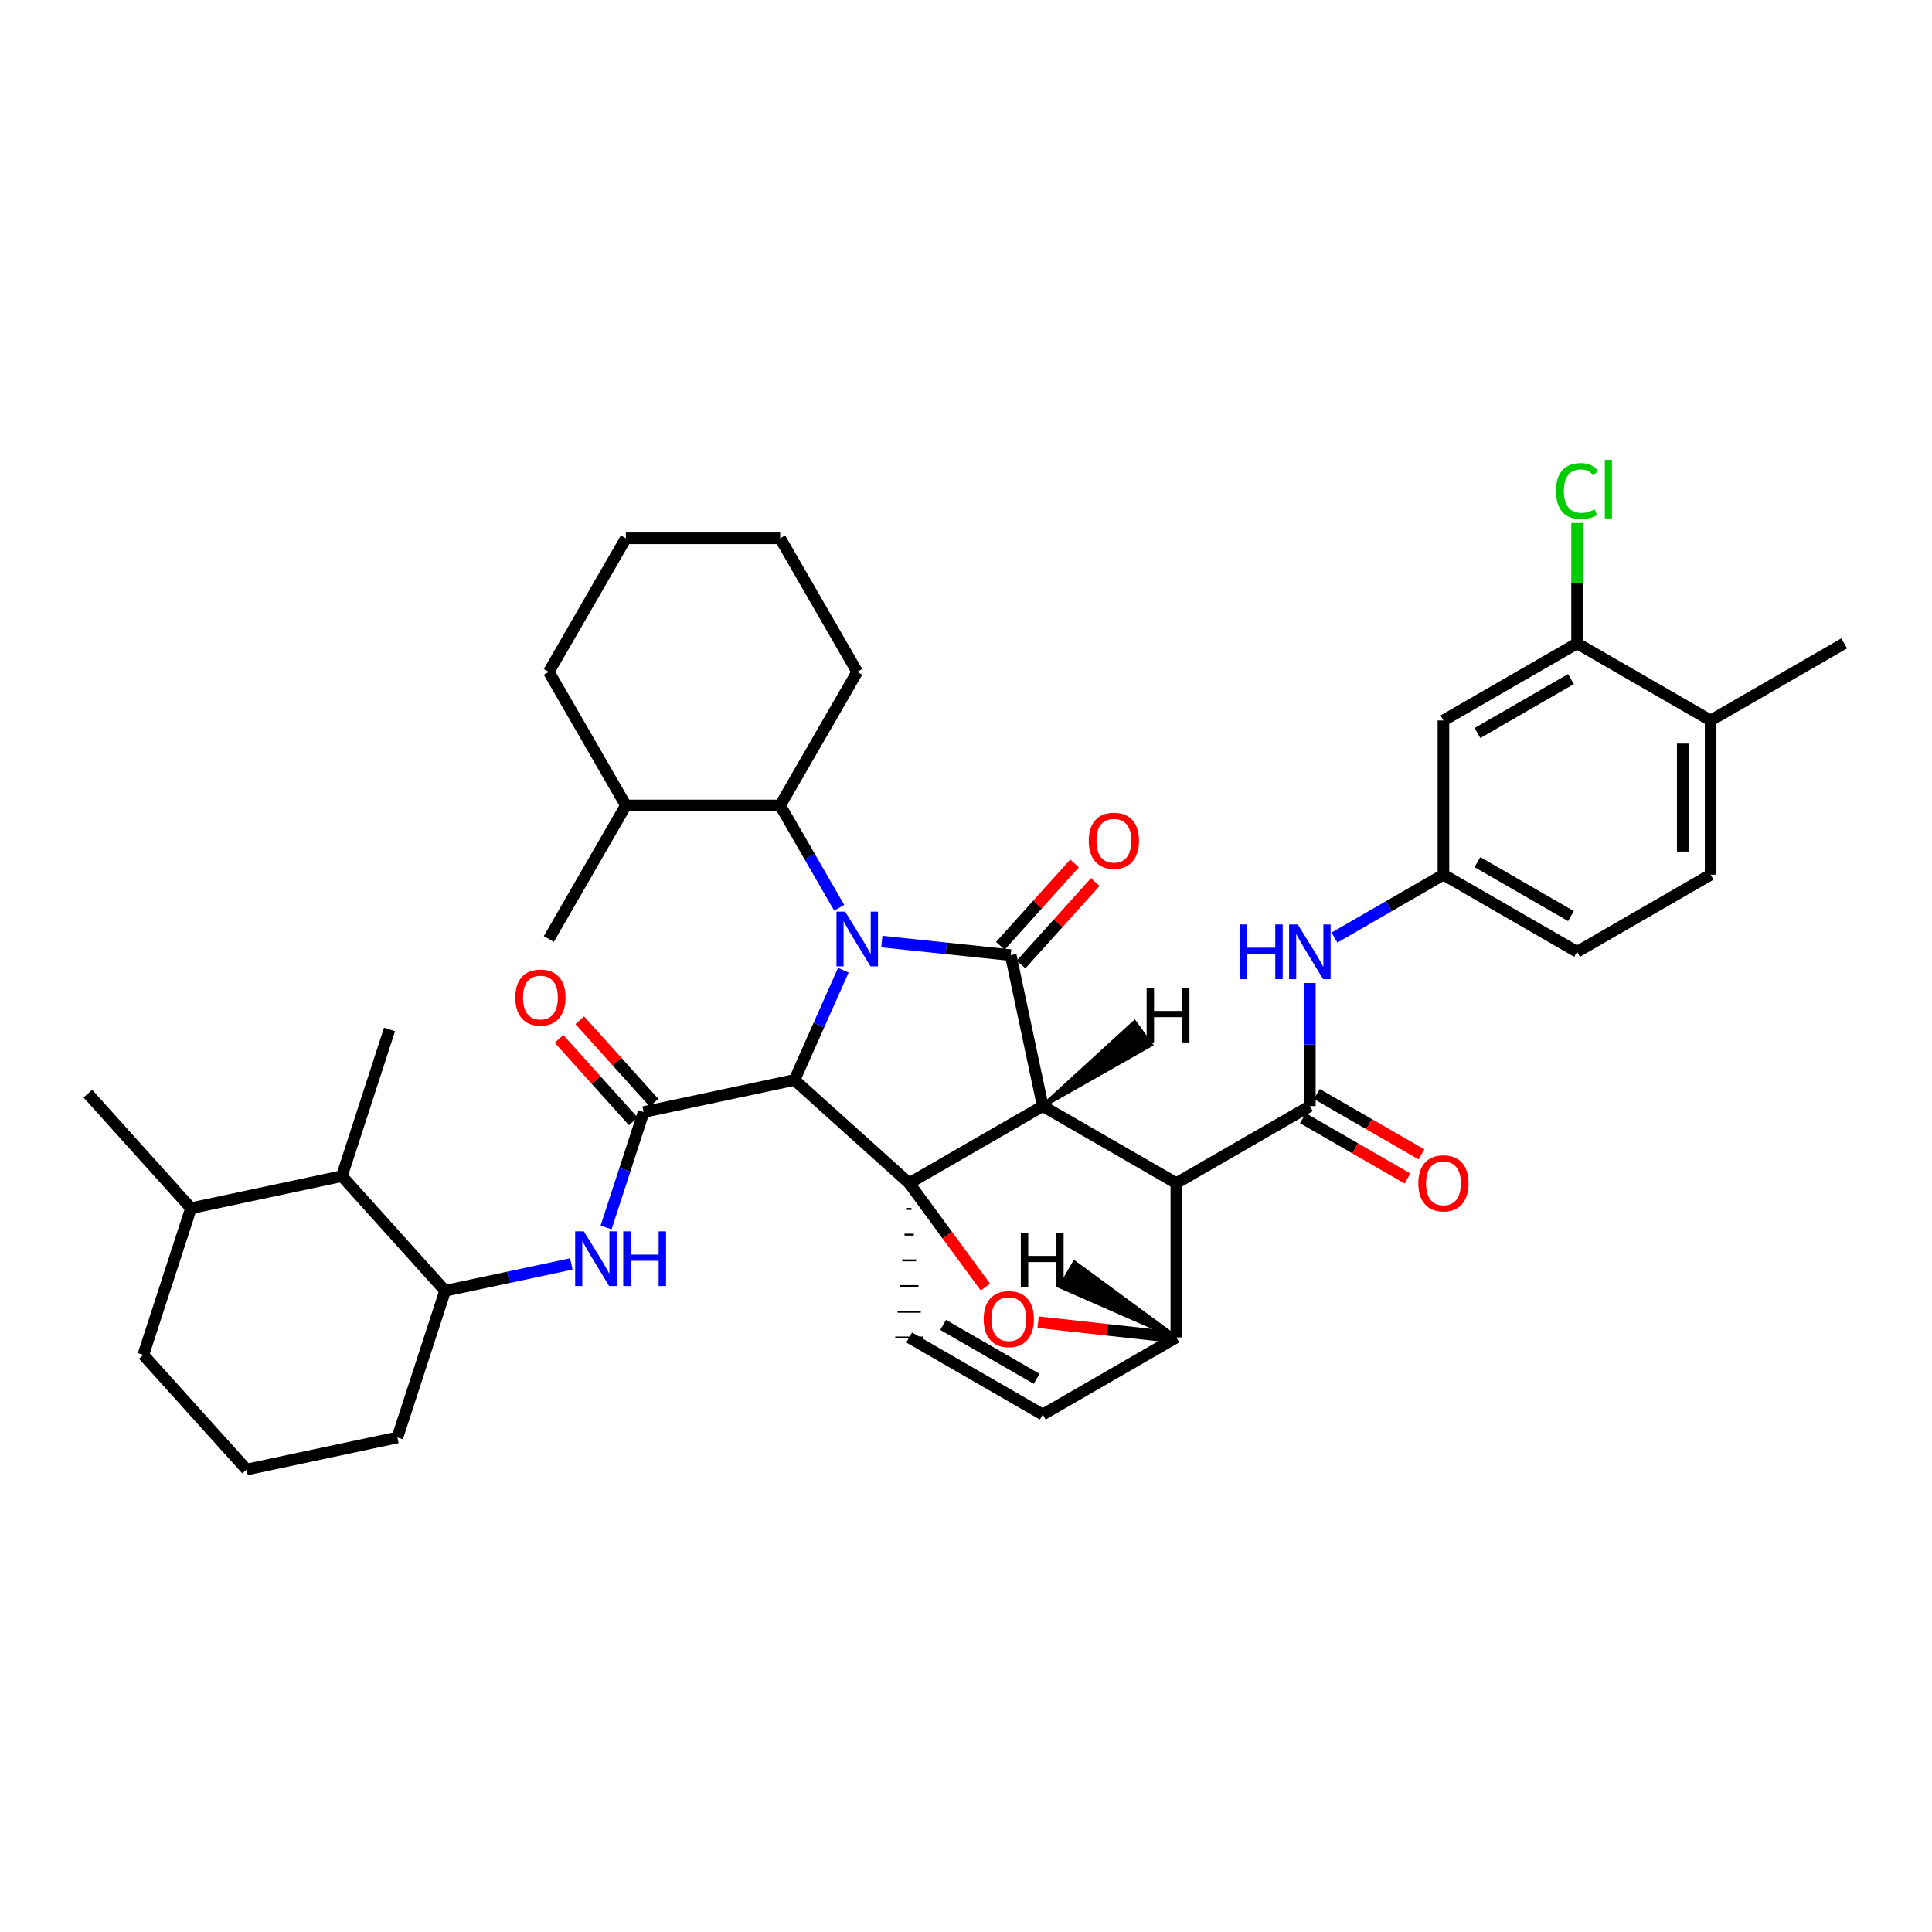 <?xml version='1.0' encoding='iso-8859-1'?>
<svg version='1.1' baseProfile='full'
              xmlns='http://www.w3.org/2000/svg'
                      xmlns:rdkit='http://www.rdkit.org/xml'
                      xmlns:xlink='http://www.w3.org/1999/xlink'
                  xml:space='preserve'
width='1000px' height='1000px' viewBox='0 0 1000 1000'>
<!-- END OF HEADER -->
<rect style='opacity:1.0;fill:#FFFFFF;stroke:none' width='1000' height='1000' x='0' y='0'> </rect>
<path class='bond-0' d='M 436.505,502.175 L 423.863,530.582' style='fill:none;fill-rule:evenodd;stroke:#0000FF;stroke-width:6px;stroke-linecap:butt;stroke-linejoin:miter;stroke-opacity:1' />
<path class='bond-0' d='M 423.863,530.582 L 411.222,558.989' style='fill:none;fill-rule:evenodd;stroke:#000000;stroke-width:6px;stroke-linecap:butt;stroke-linejoin:miter;stroke-opacity:1' />
<path class='bond-7' d='M 434.371,469.863 L 419.089,443.383' style='fill:none;fill-rule:evenodd;stroke:#0000FF;stroke-width:6px;stroke-linecap:butt;stroke-linejoin:miter;stroke-opacity:1' />
<path class='bond-7' d='M 419.089,443.383 L 403.807,416.903' style='fill:none;fill-rule:evenodd;stroke:#000000;stroke-width:6px;stroke-linecap:butt;stroke-linejoin:miter;stroke-opacity:1' />
<path class='bond-39' d='M 456.432,487.36 L 489.787,490.873' style='fill:none;fill-rule:evenodd;stroke:#0000FF;stroke-width:6px;stroke-linecap:butt;stroke-linejoin:miter;stroke-opacity:1' />
<path class='bond-39' d='M 489.787,490.873 L 523.143,494.387' style='fill:none;fill-rule:evenodd;stroke:#000000;stroke-width:6px;stroke-linecap:butt;stroke-linejoin:miter;stroke-opacity:1' />
<path class='bond-3' d='M 411.222,558.989 L 333.153,575.582' style='fill:none;fill-rule:evenodd;stroke:#000000;stroke-width:6px;stroke-linecap:butt;stroke-linejoin:miter;stroke-opacity:1' />
<path class='bond-42' d='M 411.222,558.989 L 470.581,612.424' style='fill:none;fill-rule:evenodd;stroke:#000000;stroke-width:6px;stroke-linecap:butt;stroke-linejoin:miter;stroke-opacity:1' />
<path class='bond-1' d='M 539.72,572.512 L 470.581,612.424' style='fill:none;fill-rule:evenodd;stroke:#000000;stroke-width:6px;stroke-linecap:butt;stroke-linejoin:miter;stroke-opacity:1' />
<path class='bond-2' d='M 539.72,572.512 L 608.867,612.4' style='fill:none;fill-rule:evenodd;stroke:#000000;stroke-width:6px;stroke-linecap:butt;stroke-linejoin:miter;stroke-opacity:1' />
<path class='bond-40' d='M 539.72,572.512 L 523.143,494.387' style='fill:none;fill-rule:evenodd;stroke:#000000;stroke-width:6px;stroke-linecap:butt;stroke-linejoin:miter;stroke-opacity:1' />
<path class='bond-45' d='M 539.72,572.512 L 595.728,540.737 L 587.246,529.063 Z' style='fill:#000000;fill-rule:evenodd;fill-opacity:1;stroke:#000000;stroke-width:2px;stroke-linecap:butt;stroke-linejoin:miter;stroke-opacity:1;' />
<path class='bond-41' d='M 470.581,612.424 L 490.314,639.309' style='fill:none;fill-rule:evenodd;stroke:#000000;stroke-width:6px;stroke-linecap:butt;stroke-linejoin:miter;stroke-opacity:1' />
<path class='bond-41' d='M 490.314,639.309 L 510.047,666.194' style='fill:none;fill-rule:evenodd;stroke:#FF0000;stroke-width:6px;stroke-linecap:butt;stroke-linejoin:miter;stroke-opacity:1' />
<path class='bond-43' d='M 469.378,625.735 L 471.783,625.735' style='fill:none;fill-rule:evenodd;stroke:#000000;stroke-width:1.0px;stroke-linecap:butt;stroke-linejoin:miter;stroke-opacity:1' />
<path class='bond-43' d='M 468.176,639.046 L 472.986,639.046' style='fill:none;fill-rule:evenodd;stroke:#000000;stroke-width:1.0px;stroke-linecap:butt;stroke-linejoin:miter;stroke-opacity:1' />
<path class='bond-43' d='M 466.974,652.356 L 474.188,652.356' style='fill:none;fill-rule:evenodd;stroke:#000000;stroke-width:1.0px;stroke-linecap:butt;stroke-linejoin:miter;stroke-opacity:1' />
<path class='bond-43' d='M 465.771,665.667 L 475.391,665.667' style='fill:none;fill-rule:evenodd;stroke:#000000;stroke-width:1.0px;stroke-linecap:butt;stroke-linejoin:miter;stroke-opacity:1' />
<path class='bond-43' d='M 464.569,678.978 L 476.593,678.978' style='fill:none;fill-rule:evenodd;stroke:#000000;stroke-width:1.0px;stroke-linecap:butt;stroke-linejoin:miter;stroke-opacity:1' />
<path class='bond-43' d='M 463.366,692.289 L 477.795,692.289' style='fill:none;fill-rule:evenodd;stroke:#000000;stroke-width:1.0px;stroke-linecap:butt;stroke-linejoin:miter;stroke-opacity:1' />
<path class='bond-4' d='M 608.867,612.4 L 677.982,572.512' style='fill:none;fill-rule:evenodd;stroke:#000000;stroke-width:6px;stroke-linecap:butt;stroke-linejoin:miter;stroke-opacity:1' />
<path class='bond-35' d='M 608.867,612.4 L 608.867,692.256' style='fill:none;fill-rule:evenodd;stroke:#000000;stroke-width:6px;stroke-linecap:butt;stroke-linejoin:miter;stroke-opacity:1' />
<path class='bond-6' d='M 333.153,575.582 L 323.429,605.464' style='fill:none;fill-rule:evenodd;stroke:#000000;stroke-width:6px;stroke-linecap:butt;stroke-linejoin:miter;stroke-opacity:1' />
<path class='bond-6' d='M 323.429,605.464 L 313.704,635.347' style='fill:none;fill-rule:evenodd;stroke:#0000FF;stroke-width:6px;stroke-linecap:butt;stroke-linejoin:miter;stroke-opacity:1' />
<path class='bond-14' d='M 338.514,570.754 L 319.294,549.412' style='fill:none;fill-rule:evenodd;stroke:#000000;stroke-width:6px;stroke-linecap:butt;stroke-linejoin:miter;stroke-opacity:1' />
<path class='bond-14' d='M 319.294,549.412 L 300.075,528.071' style='fill:none;fill-rule:evenodd;stroke:#FF0000;stroke-width:6px;stroke-linecap:butt;stroke-linejoin:miter;stroke-opacity:1' />
<path class='bond-14' d='M 327.792,580.41 L 308.572,559.068' style='fill:none;fill-rule:evenodd;stroke:#000000;stroke-width:6px;stroke-linecap:butt;stroke-linejoin:miter;stroke-opacity:1' />
<path class='bond-14' d='M 308.572,559.068 L 289.353,537.727' style='fill:none;fill-rule:evenodd;stroke:#FF0000;stroke-width:6px;stroke-linecap:butt;stroke-linejoin:miter;stroke-opacity:1' />
<path class='bond-5' d='M 537.337,684.368 L 573.102,688.312' style='fill:none;fill-rule:evenodd;stroke:#FF0000;stroke-width:6px;stroke-linecap:butt;stroke-linejoin:miter;stroke-opacity:1' />
<path class='bond-5' d='M 573.102,688.312 L 608.867,692.256' style='fill:none;fill-rule:evenodd;stroke:#000000;stroke-width:6px;stroke-linecap:butt;stroke-linejoin:miter;stroke-opacity:1' />
<path class='bond-9' d='M 677.982,572.512 L 677.982,540.662' style='fill:none;fill-rule:evenodd;stroke:#000000;stroke-width:6px;stroke-linecap:butt;stroke-linejoin:miter;stroke-opacity:1' />
<path class='bond-9' d='M 677.982,540.662 L 677.982,508.812' style='fill:none;fill-rule:evenodd;stroke:#0000FF;stroke-width:6px;stroke-linecap:butt;stroke-linejoin:miter;stroke-opacity:1' />
<path class='bond-16' d='M 674.376,578.761 L 701.448,594.379' style='fill:none;fill-rule:evenodd;stroke:#000000;stroke-width:6px;stroke-linecap:butt;stroke-linejoin:miter;stroke-opacity:1' />
<path class='bond-16' d='M 701.448,594.379 L 728.52,609.998' style='fill:none;fill-rule:evenodd;stroke:#FF0000;stroke-width:6px;stroke-linecap:butt;stroke-linejoin:miter;stroke-opacity:1' />
<path class='bond-16' d='M 681.587,566.263 L 708.659,581.881' style='fill:none;fill-rule:evenodd;stroke:#000000;stroke-width:6px;stroke-linecap:butt;stroke-linejoin:miter;stroke-opacity:1' />
<path class='bond-16' d='M 708.659,581.881 L 735.73,597.5' style='fill:none;fill-rule:evenodd;stroke:#FF0000;stroke-width:6px;stroke-linecap:butt;stroke-linejoin:miter;stroke-opacity:1' />
<path class='bond-34' d='M 608.867,692.256 L 539.72,732.169' style='fill:none;fill-rule:evenodd;stroke:#000000;stroke-width:6px;stroke-linecap:butt;stroke-linejoin:miter;stroke-opacity:1' />
<path class='bond-46' d='M 608.867,692.256 L 556.139,653.48 L 548.924,665.975 Z' style='fill:#000000;fill-rule:evenodd;fill-opacity:1;stroke:#000000;stroke-width:2px;stroke-linecap:butt;stroke-linejoin:miter;stroke-opacity:1;' />
<path class='bond-8' d='M 470.581,692.289 L 539.72,732.169' style='fill:none;fill-rule:evenodd;stroke:#000000;stroke-width:6px;stroke-linecap:butt;stroke-linejoin:miter;stroke-opacity:1' />
<path class='bond-8' d='M 488.161,685.772 L 536.558,713.688' style='fill:none;fill-rule:evenodd;stroke:#000000;stroke-width:6px;stroke-linecap:butt;stroke-linejoin:miter;stroke-opacity:1' />
<path class='bond-10' d='M 295.712,654.213 L 263.053,661.162' style='fill:none;fill-rule:evenodd;stroke:#0000FF;stroke-width:6px;stroke-linecap:butt;stroke-linejoin:miter;stroke-opacity:1' />
<path class='bond-10' d='M 263.053,661.162 L 230.394,668.112' style='fill:none;fill-rule:evenodd;stroke:#000000;stroke-width:6px;stroke-linecap:butt;stroke-linejoin:miter;stroke-opacity:1' />
<path class='bond-18' d='M 403.807,416.903 L 323.95,416.903' style='fill:none;fill-rule:evenodd;stroke:#000000;stroke-width:6px;stroke-linecap:butt;stroke-linejoin:miter;stroke-opacity:1' />
<path class='bond-24' d='M 403.807,416.903 L 443.695,347.764' style='fill:none;fill-rule:evenodd;stroke:#000000;stroke-width:6px;stroke-linecap:butt;stroke-linejoin:miter;stroke-opacity:1' />
<path class='bond-15' d='M 690.718,485.302 L 718.919,469.018' style='fill:none;fill-rule:evenodd;stroke:#0000FF;stroke-width:6px;stroke-linecap:butt;stroke-linejoin:miter;stroke-opacity:1' />
<path class='bond-15' d='M 718.919,469.018 L 747.121,452.735' style='fill:none;fill-rule:evenodd;stroke:#000000;stroke-width:6px;stroke-linecap:butt;stroke-linejoin:miter;stroke-opacity:1' />
<path class='bond-13' d='M 230.394,668.112 L 176.959,608.761' style='fill:none;fill-rule:evenodd;stroke:#000000;stroke-width:6px;stroke-linecap:butt;stroke-linejoin:miter;stroke-opacity:1' />
<path class='bond-23' d='M 230.394,668.112 L 205.697,744.033' style='fill:none;fill-rule:evenodd;stroke:#000000;stroke-width:6px;stroke-linecap:butt;stroke-linejoin:miter;stroke-opacity:1' />
<path class='bond-11' d='M 816.292,333.007 L 747.121,372.911' style='fill:none;fill-rule:evenodd;stroke:#000000;stroke-width:6px;stroke-linecap:butt;stroke-linejoin:miter;stroke-opacity:1' />
<path class='bond-11' d='M 813.126,351.491 L 764.706,379.423' style='fill:none;fill-rule:evenodd;stroke:#000000;stroke-width:6px;stroke-linecap:butt;stroke-linejoin:miter;stroke-opacity:1' />
<path class='bond-21' d='M 816.292,333.007 L 816.292,301.858' style='fill:none;fill-rule:evenodd;stroke:#000000;stroke-width:6px;stroke-linecap:butt;stroke-linejoin:miter;stroke-opacity:1' />
<path class='bond-21' d='M 816.292,301.858 L 816.292,270.71' style='fill:none;fill-rule:evenodd;stroke:#00CC00;stroke-width:6px;stroke-linecap:butt;stroke-linejoin:miter;stroke-opacity:1' />
<path class='bond-38' d='M 816.292,333.007 L 885.415,372.911' style='fill:none;fill-rule:evenodd;stroke:#000000;stroke-width:6px;stroke-linecap:butt;stroke-linejoin:miter;stroke-opacity:1' />
<path class='bond-44' d='M 556.181,446.91 L 536.981,468.235' style='fill:none;fill-rule:evenodd;stroke:#FF0000;stroke-width:6px;stroke-linecap:butt;stroke-linejoin:miter;stroke-opacity:1' />
<path class='bond-44' d='M 536.981,468.235 L 517.781,489.559' style='fill:none;fill-rule:evenodd;stroke:#000000;stroke-width:6px;stroke-linecap:butt;stroke-linejoin:miter;stroke-opacity:1' />
<path class='bond-44' d='M 566.904,456.565 L 547.704,477.89' style='fill:none;fill-rule:evenodd;stroke:#FF0000;stroke-width:6px;stroke-linecap:butt;stroke-linejoin:miter;stroke-opacity:1' />
<path class='bond-44' d='M 547.704,477.89 L 528.504,499.214' style='fill:none;fill-rule:evenodd;stroke:#000000;stroke-width:6px;stroke-linecap:butt;stroke-linejoin:miter;stroke-opacity:1' />
<path class='bond-12' d='M 747.121,372.911 L 747.121,452.735' style='fill:none;fill-rule:evenodd;stroke:#000000;stroke-width:6px;stroke-linecap:butt;stroke-linejoin:miter;stroke-opacity:1' />
<path class='bond-20' d='M 176.959,608.761 L 98.858,625.37' style='fill:none;fill-rule:evenodd;stroke:#000000;stroke-width:6px;stroke-linecap:butt;stroke-linejoin:miter;stroke-opacity:1' />
<path class='bond-26' d='M 176.959,608.761 L 201.616,532.84' style='fill:none;fill-rule:evenodd;stroke:#000000;stroke-width:6px;stroke-linecap:butt;stroke-linejoin:miter;stroke-opacity:1' />
<path class='bond-22' d='M 747.121,452.735 L 816.292,492.655' style='fill:none;fill-rule:evenodd;stroke:#000000;stroke-width:6px;stroke-linecap:butt;stroke-linejoin:miter;stroke-opacity:1' />
<path class='bond-22' d='M 764.709,446.226 L 813.128,474.17' style='fill:none;fill-rule:evenodd;stroke:#000000;stroke-width:6px;stroke-linecap:butt;stroke-linejoin:miter;stroke-opacity:1' />
<path class='bond-17' d='M 885.415,372.911 L 885.415,452.735' style='fill:none;fill-rule:evenodd;stroke:#000000;stroke-width:6px;stroke-linecap:butt;stroke-linejoin:miter;stroke-opacity:1' />
<path class='bond-17' d='M 870.986,384.884 L 870.986,440.761' style='fill:none;fill-rule:evenodd;stroke:#000000;stroke-width:6px;stroke-linecap:butt;stroke-linejoin:miter;stroke-opacity:1' />
<path class='bond-28' d='M 885.415,372.911 L 954.545,333.007' style='fill:none;fill-rule:evenodd;stroke:#000000;stroke-width:6px;stroke-linecap:butt;stroke-linejoin:miter;stroke-opacity:1' />
<path class='bond-29' d='M 323.95,416.903 L 284.062,486.018' style='fill:none;fill-rule:evenodd;stroke:#000000;stroke-width:6px;stroke-linecap:butt;stroke-linejoin:miter;stroke-opacity:1' />
<path class='bond-31' d='M 323.95,416.903 L 284.062,347.764' style='fill:none;fill-rule:evenodd;stroke:#000000;stroke-width:6px;stroke-linecap:butt;stroke-linejoin:miter;stroke-opacity:1' />
<path class='bond-19' d='M 885.415,452.735 L 816.292,492.655' style='fill:none;fill-rule:evenodd;stroke:#000000;stroke-width:6px;stroke-linecap:butt;stroke-linejoin:miter;stroke-opacity:1' />
<path class='bond-30' d='M 98.858,625.37 L 45.455,566.059' style='fill:none;fill-rule:evenodd;stroke:#000000;stroke-width:6px;stroke-linecap:butt;stroke-linejoin:miter;stroke-opacity:1' />
<path class='bond-37' d='M 98.858,625.37 L 74.184,701.291' style='fill:none;fill-rule:evenodd;stroke:#000000;stroke-width:6px;stroke-linecap:butt;stroke-linejoin:miter;stroke-opacity:1' />
<path class='bond-25' d='M 205.697,744.033 L 127.628,760.626' style='fill:none;fill-rule:evenodd;stroke:#000000;stroke-width:6px;stroke-linecap:butt;stroke-linejoin:miter;stroke-opacity:1' />
<path class='bond-32' d='M 443.695,347.764 L 403.807,278.633' style='fill:none;fill-rule:evenodd;stroke:#000000;stroke-width:6px;stroke-linecap:butt;stroke-linejoin:miter;stroke-opacity:1' />
<path class='bond-27' d='M 127.628,760.626 L 74.184,701.291' style='fill:none;fill-rule:evenodd;stroke:#000000;stroke-width:6px;stroke-linecap:butt;stroke-linejoin:miter;stroke-opacity:1' />
<path class='bond-36' d='M 284.062,347.764 L 323.95,278.633' style='fill:none;fill-rule:evenodd;stroke:#000000;stroke-width:6px;stroke-linecap:butt;stroke-linejoin:miter;stroke-opacity:1' />
<path class='bond-33' d='M 403.807,278.633 L 323.95,278.633' style='fill:none;fill-rule:evenodd;stroke:#000000;stroke-width:6px;stroke-linecap:butt;stroke-linejoin:miter;stroke-opacity:1' />
<path  class='atom-0' d='M 437.435 471.858
L 446.715 486.858
Q 447.635 488.338, 449.115 491.018
Q 450.595 493.698, 450.675 493.858
L 450.675 471.858
L 454.435 471.858
L 454.435 500.178
L 450.555 500.178
L 440.595 483.778
Q 439.435 481.858, 438.195 479.658
Q 436.995 477.458, 436.635 476.778
L 436.635 500.178
L 432.955 500.178
L 432.955 471.858
L 437.435 471.858
' fill='#0000FF'/>
<path  class='atom-6' d='M 509.157 682.773
Q 509.157 675.973, 512.517 672.173
Q 515.877 668.373, 522.157 668.373
Q 528.437 668.373, 531.797 672.173
Q 535.157 675.973, 535.157 682.773
Q 535.157 689.653, 531.757 693.573
Q 528.357 697.453, 522.157 697.453
Q 515.917 697.453, 512.517 693.573
Q 509.157 689.693, 509.157 682.773
M 522.157 694.253
Q 526.477 694.253, 528.797 691.373
Q 531.157 688.453, 531.157 682.773
Q 531.157 677.213, 528.797 674.413
Q 526.477 671.573, 522.157 671.573
Q 517.837 671.573, 515.477 674.373
Q 513.157 677.173, 513.157 682.773
Q 513.157 688.493, 515.477 691.373
Q 517.837 694.253, 522.157 694.253
' fill='#FF0000'/>
<path  class='atom-10' d='M 302.187 637.343
L 311.467 652.343
Q 312.387 653.823, 313.867 656.503
Q 315.347 659.183, 315.427 659.343
L 315.427 637.343
L 319.187 637.343
L 319.187 665.663
L 315.307 665.663
L 305.347 649.263
Q 304.187 647.343, 302.947 645.143
Q 301.747 642.943, 301.387 642.263
L 301.387 665.663
L 297.707 665.663
L 297.707 637.343
L 302.187 637.343
' fill='#0000FF'/>
<path  class='atom-10' d='M 322.587 637.343
L 326.427 637.343
L 326.427 649.383
L 340.907 649.383
L 340.907 637.343
L 344.747 637.343
L 344.747 665.663
L 340.907 665.663
L 340.907 652.583
L 326.427 652.583
L 326.427 665.663
L 322.587 665.663
L 322.587 637.343
' fill='#0000FF'/>
<path  class='atom-13' d='M 641.762 478.495
L 645.602 478.495
L 645.602 490.535
L 660.082 490.535
L 660.082 478.495
L 663.922 478.495
L 663.922 506.815
L 660.082 506.815
L 660.082 493.735
L 645.602 493.735
L 645.602 506.815
L 641.762 506.815
L 641.762 478.495
' fill='#0000FF'/>
<path  class='atom-13' d='M 671.722 478.495
L 681.002 493.495
Q 681.922 494.975, 683.402 497.655
Q 684.882 500.335, 684.962 500.495
L 684.962 478.495
L 688.722 478.495
L 688.722 506.815
L 684.842 506.815
L 674.882 490.415
Q 673.722 488.495, 672.482 486.295
Q 671.282 484.095, 670.922 483.415
L 670.922 506.815
L 667.242 506.815
L 667.242 478.495
L 671.722 478.495
' fill='#0000FF'/>
<path  class='atom-16' d='M 563.538 435.164
Q 563.538 428.364, 566.898 424.564
Q 570.258 420.764, 576.538 420.764
Q 582.818 420.764, 586.178 424.564
Q 589.538 428.364, 589.538 435.164
Q 589.538 442.044, 586.138 445.964
Q 582.738 449.844, 576.538 449.844
Q 570.298 449.844, 566.898 445.964
Q 563.538 442.084, 563.538 435.164
M 576.538 446.644
Q 580.858 446.644, 583.178 443.764
Q 585.538 440.844, 585.538 435.164
Q 585.538 429.604, 583.178 426.804
Q 580.858 423.964, 576.538 423.964
Q 572.218 423.964, 569.858 426.764
Q 567.538 429.564, 567.538 435.164
Q 567.538 440.884, 569.858 443.764
Q 572.218 446.644, 576.538 446.644
' fill='#FF0000'/>
<path  class='atom-19' d='M 266.717 516.327
Q 266.717 509.527, 270.077 505.727
Q 273.437 501.927, 279.717 501.927
Q 285.997 501.927, 289.357 505.727
Q 292.717 509.527, 292.717 516.327
Q 292.717 523.207, 289.317 527.127
Q 285.917 531.007, 279.717 531.007
Q 273.477 531.007, 270.077 527.127
Q 266.717 523.247, 266.717 516.327
M 279.717 527.807
Q 284.037 527.807, 286.357 524.927
Q 288.717 522.007, 288.717 516.327
Q 288.717 510.767, 286.357 507.967
Q 284.037 505.127, 279.717 505.127
Q 275.397 505.127, 273.037 507.927
Q 270.717 510.727, 270.717 516.327
Q 270.717 522.047, 273.037 524.927
Q 275.397 527.807, 279.717 527.807
' fill='#FF0000'/>
<path  class='atom-21' d='M 734.121 612.48
Q 734.121 605.68, 737.481 601.88
Q 740.841 598.08, 747.121 598.08
Q 753.401 598.08, 756.761 601.88
Q 760.121 605.68, 760.121 612.48
Q 760.121 619.36, 756.721 623.28
Q 753.321 627.16, 747.121 627.16
Q 740.881 627.16, 737.481 623.28
Q 734.121 619.4, 734.121 612.48
M 747.121 623.96
Q 751.441 623.96, 753.761 621.08
Q 756.121 618.16, 756.121 612.48
Q 756.121 606.92, 753.761 604.12
Q 751.441 601.28, 747.121 601.28
Q 742.801 601.28, 740.441 604.08
Q 738.121 606.88, 738.121 612.48
Q 738.121 618.2, 740.441 621.08
Q 742.801 623.96, 747.121 623.96
' fill='#FF0000'/>
<path  class='atom-26' d='M 805.372 254.154
Q 805.372 247.114, 808.652 243.434
Q 811.972 239.714, 818.252 239.714
Q 824.092 239.714, 827.212 243.834
L 824.572 245.994
Q 822.292 242.994, 818.252 242.994
Q 813.972 242.994, 811.692 245.874
Q 809.452 248.714, 809.452 254.154
Q 809.452 259.754, 811.772 262.634
Q 814.132 265.514, 818.692 265.514
Q 821.812 265.514, 825.452 263.634
L 826.572 266.634
Q 825.092 267.594, 822.852 268.154
Q 820.612 268.714, 818.132 268.714
Q 811.972 268.714, 808.652 264.954
Q 805.372 261.194, 805.372 254.154
' fill='#00CC00'/>
<path  class='atom-26' d='M 830.652 237.994
L 834.332 237.994
L 834.332 268.354
L 830.652 268.354
L 830.652 237.994
' fill='#00CC00'/>
<path  class='atom-40' d='M 593.491 511.234
L 597.331 511.234
L 597.331 523.274
L 611.811 523.274
L 611.811 511.234
L 615.651 511.234
L 615.651 539.554
L 611.811 539.554
L 611.811 526.474
L 597.331 526.474
L 597.331 539.554
L 593.491 539.554
L 593.491 511.234
' fill='#000000'/>
<path  class='atom-41' d='M 528.367 638.012
L 532.207 638.012
L 532.207 650.052
L 546.687 650.052
L 546.687 638.012
L 550.527 638.012
L 550.527 666.332
L 546.687 666.332
L 546.687 653.252
L 532.207 653.252
L 532.207 666.332
L 528.367 666.332
L 528.367 638.012
' fill='#000000'/>
</svg>

